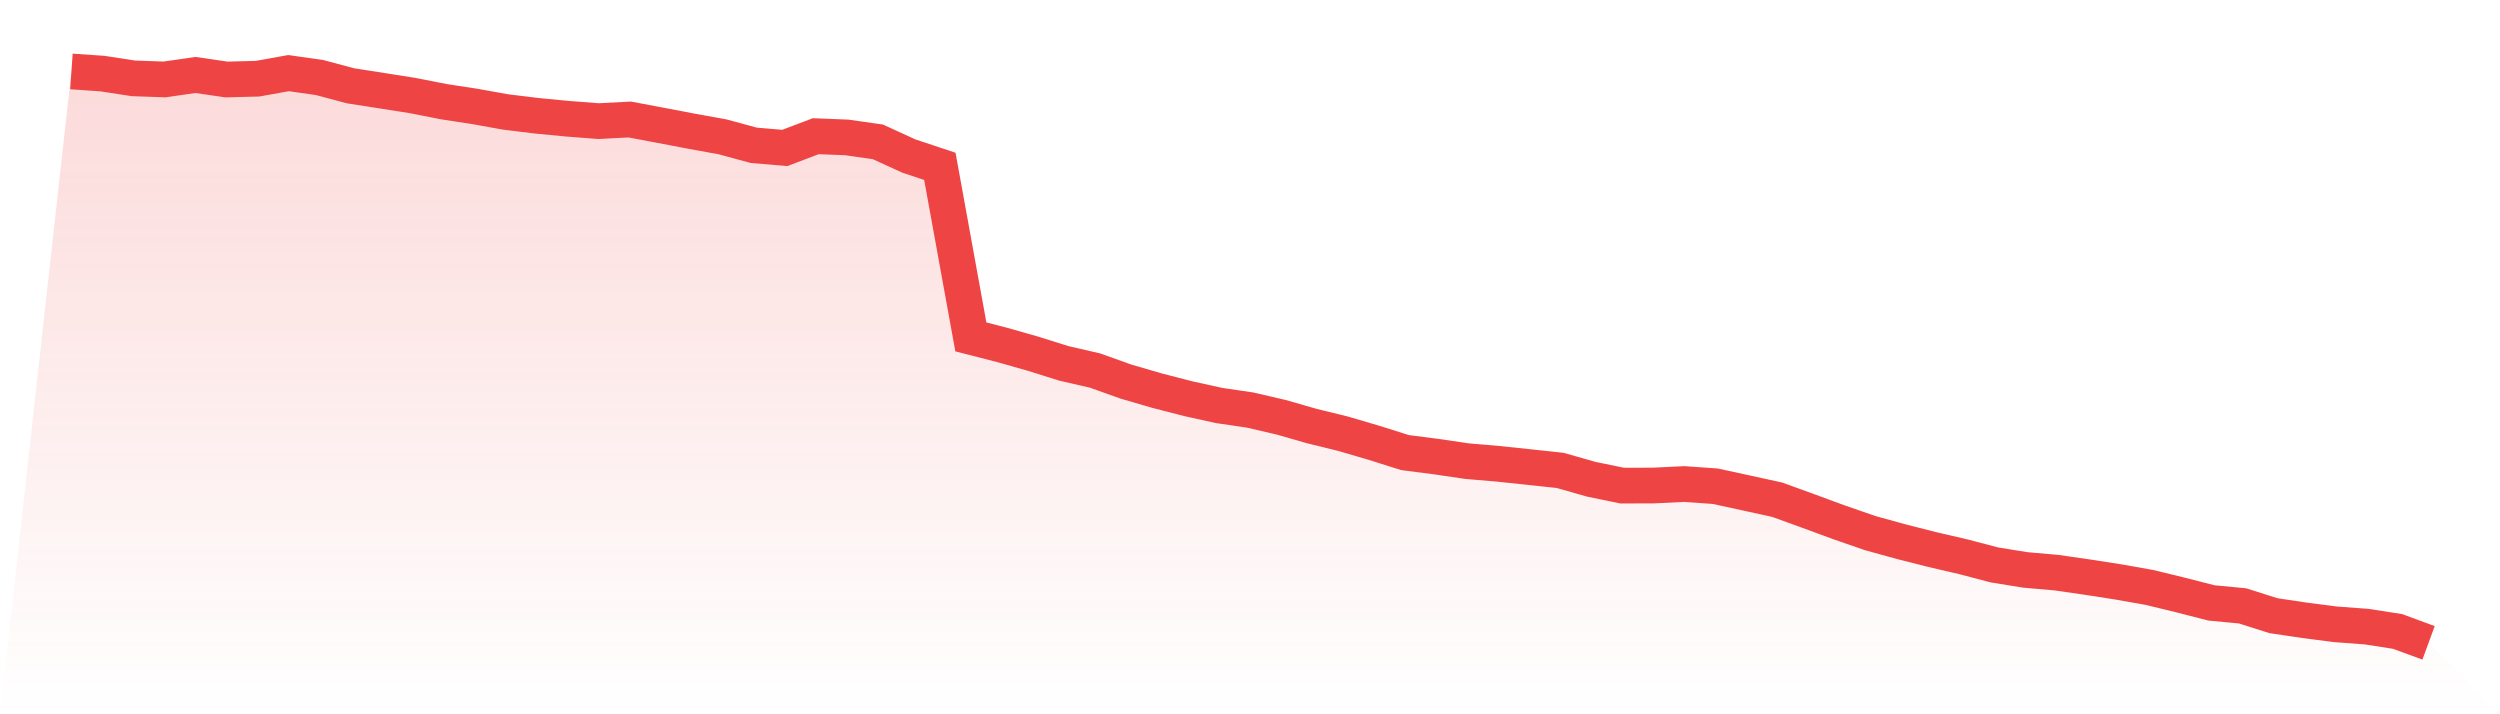<svg viewBox="0 0 140 40" xmlns="http://www.w3.org/2000/svg">
<defs>
<linearGradient id="gradient" x1="0" x2="0" y1="0" y2="1">
<stop offset="0%" stop-color="#ef4444" stop-opacity="0.2"/>
<stop offset="100%" stop-color="#ef4444" stop-opacity="0"/>
</linearGradient>
</defs>
<path d="M4,4 L4,4 L5.737,4.122 L7.474,4.388 L9.211,4.449 L10.947,4.198 L12.684,4.452 L14.421,4.407 L16.158,4.095 L17.895,4.342 L19.632,4.806 L21.368,5.076 L23.105,5.35 L24.842,5.692 L26.579,5.958 L28.316,6.27 L30.053,6.483 L31.789,6.65 L33.526,6.783 L35.263,6.692 L37,7.019 L38.737,7.35 L40.474,7.665 L42.211,8.137 L43.947,8.285 L45.684,7.627 L47.421,7.696 L49.158,7.943 L50.895,8.738 L52.632,9.316 L54.368,18.867 L56.105,19.312 L57.842,19.806 L59.579,20.35 L61.316,20.749 L63.053,21.369 L64.789,21.875 L66.526,22.323 L68.263,22.707 L70,22.962 L71.737,23.365 L73.474,23.863 L75.211,24.289 L76.947,24.798 L78.684,25.346 L80.421,25.57 L82.158,25.825 L83.895,25.973 L85.632,26.156 L87.368,26.342 L89.105,26.837 L90.842,27.194 L92.579,27.19 L94.316,27.106 L96.053,27.228 L97.789,27.605 L99.526,27.985 L101.263,28.616 L103,29.255 L104.737,29.856 L106.474,30.335 L108.211,30.776 L109.947,31.179 L111.684,31.635 L113.421,31.916 L115.158,32.068 L116.895,32.319 L118.632,32.589 L120.368,32.897 L122.105,33.319 L123.842,33.764 L125.579,33.928 L127.316,34.479 L129.053,34.738 L130.789,34.962 L132.526,35.091 L134.263,35.361 L136,36 L140,40 L0,40 z" fill="url(#gradient)"/>
<path d="M4,4 L4,4 L5.737,4.122 L7.474,4.388 L9.211,4.449 L10.947,4.198 L12.684,4.452 L14.421,4.407 L16.158,4.095 L17.895,4.342 L19.632,4.806 L21.368,5.076 L23.105,5.35 L24.842,5.692 L26.579,5.958 L28.316,6.27 L30.053,6.483 L31.789,6.65 L33.526,6.783 L35.263,6.692 L37,7.019 L38.737,7.35 L40.474,7.665 L42.211,8.137 L43.947,8.285 L45.684,7.627 L47.421,7.696 L49.158,7.943 L50.895,8.738 L52.632,9.316 L54.368,18.867 L56.105,19.312 L57.842,19.806 L59.579,20.35 L61.316,20.749 L63.053,21.369 L64.789,21.875 L66.526,22.323 L68.263,22.707 L70,22.962 L71.737,23.365 L73.474,23.863 L75.211,24.289 L76.947,24.798 L78.684,25.346 L80.421,25.57 L82.158,25.825 L83.895,25.973 L85.632,26.156 L87.368,26.342 L89.105,26.837 L90.842,27.194 L92.579,27.19 L94.316,27.106 L96.053,27.228 L97.789,27.605 L99.526,27.985 L101.263,28.616 L103,29.255 L104.737,29.856 L106.474,30.335 L108.211,30.776 L109.947,31.179 L111.684,31.635 L113.421,31.916 L115.158,32.068 L116.895,32.319 L118.632,32.589 L120.368,32.897 L122.105,33.319 L123.842,33.764 L125.579,33.928 L127.316,34.479 L129.053,34.738 L130.789,34.962 L132.526,35.091 L134.263,35.361 L136,36" fill="none" stroke="#ef4444" stroke-width="2"/>
</svg>